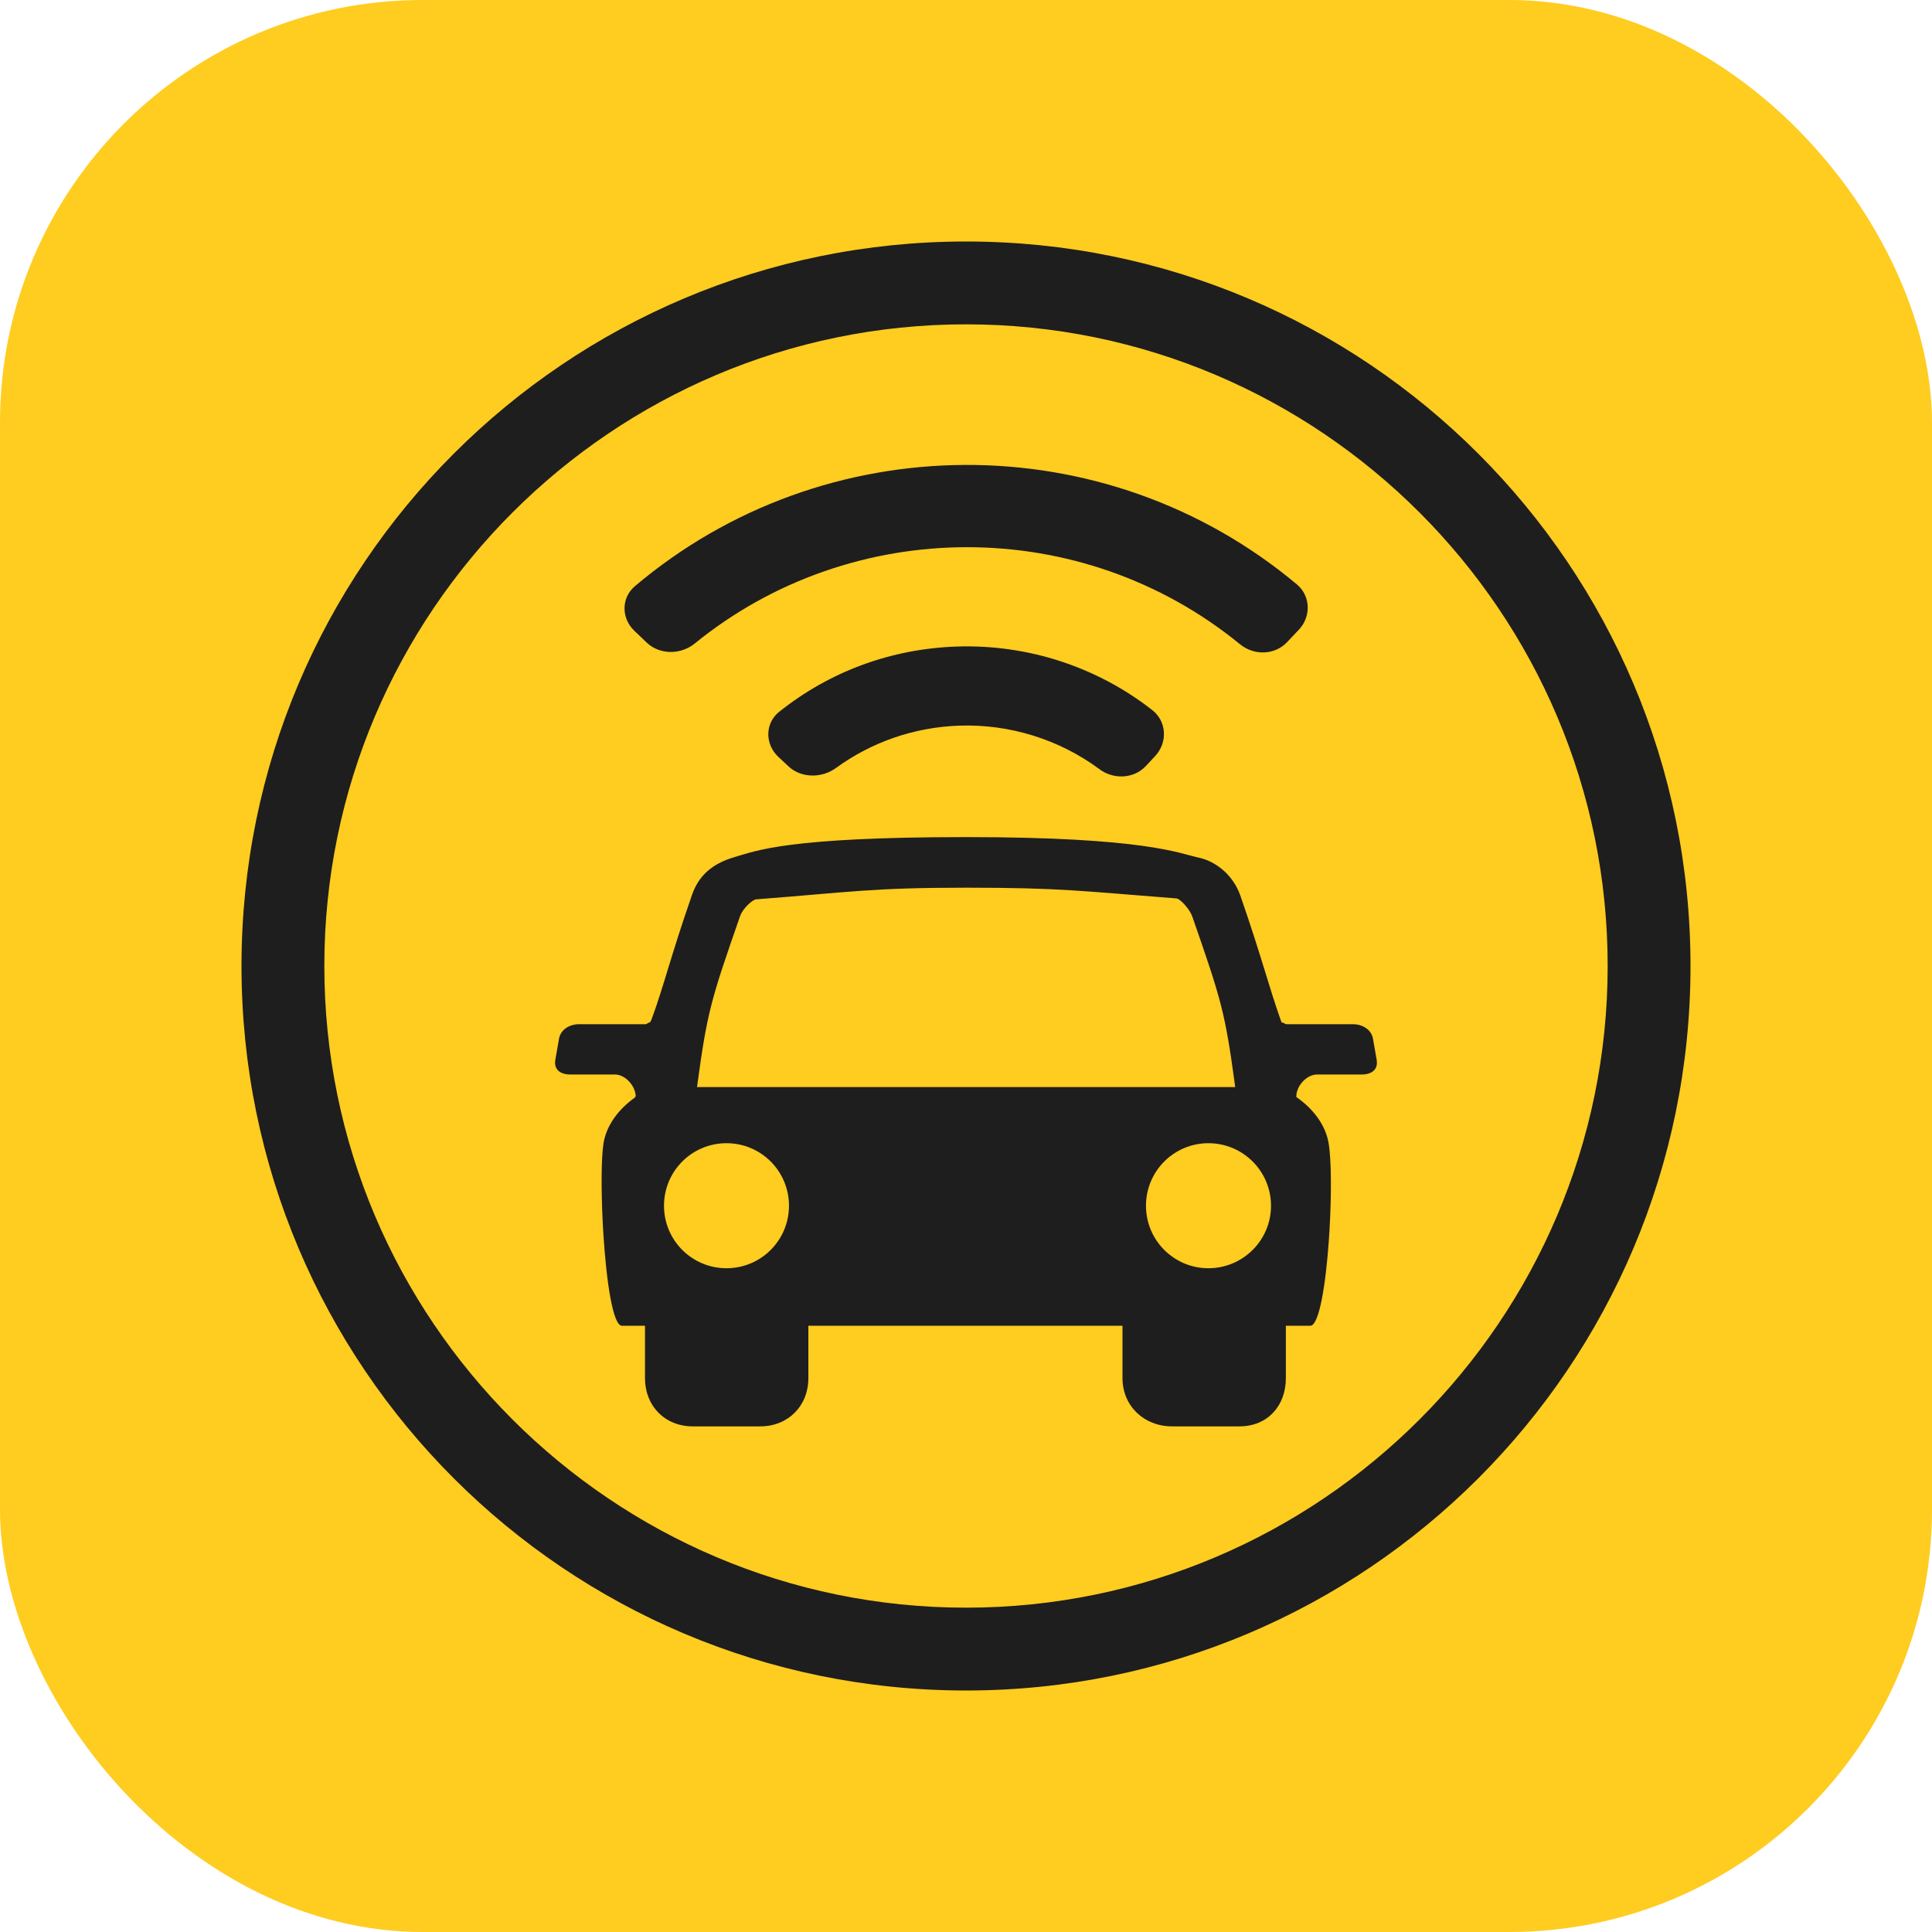 <svg width="32" height="32" viewBox="0 0 32 32" fill="none" xmlns="http://www.w3.org/2000/svg">
<rect width="32" height="32" rx="7" fill="#FFCC20"/>
<path fill-rule="evenodd" clip-rule="evenodd" d="M16.001 26.628C10.14 26.628 5.372 21.86 5.372 16C5.372 10.14 10.14 5.372 16.001 5.372C21.86 5.372 26.628 10.14 26.628 16C26.628 21.86 21.86 26.628 16.001 26.628ZM16.001 4C22.628 4 28 9.373 28 16C28 22.627 22.628 28 16.001 28C9.373 28 4 22.627 4 16C4 9.373 9.373 4 16.001 4ZM16 13.865C13.041 13.865 12.522 14.092 12.157 14.199C11.793 14.306 11.57 14.508 11.462 14.822C11.112 15.826 10.998 16.324 10.791 16.887L10.766 16.935C10.742 16.929 10.717 16.964 10.691 16.964H9.592C9.433 16.964 9.281 17.054 9.258 17.212L9.197 17.56C9.173 17.718 9.284 17.797 9.445 17.797H10.184C10.344 17.797 10.496 17.955 10.525 18.114L10.53 18.156L10.512 18.182C10.252 18.367 10.051 18.627 9.998 18.924C9.958 19.156 9.955 19.704 9.984 20.271L9.994 20.442C10.043 21.21 10.149 21.959 10.302 21.959H10.683V22.826C10.683 23.287 11.012 23.625 11.474 23.625H12.593C13.054 23.625 13.389 23.287 13.389 22.826V21.959H18.592V22.826C18.592 23.287 18.949 23.625 19.411 23.625H20.53C20.993 23.625 21.298 23.287 21.298 22.826V21.959H21.702C21.849 21.959 21.957 21.285 22.009 20.557L22.02 20.388C22.055 19.797 22.053 19.201 22.005 18.928C21.952 18.629 21.749 18.366 21.486 18.181L21.47 18.169L21.475 18.113C21.503 17.954 21.656 17.797 21.817 17.797H22.555C22.716 17.797 22.827 17.718 22.803 17.56L22.742 17.212C22.719 17.054 22.567 16.964 22.408 16.964H21.309C21.281 16.964 21.254 16.929 21.228 16.937L21.211 16.891C21.011 16.325 20.889 15.826 20.543 14.831C20.434 14.517 20.163 14.27 19.846 14.203C19.531 14.135 18.959 13.865 16 13.865ZM20.015 18.935C20.587 18.935 21.052 19.398 21.052 19.971C21.052 20.543 20.587 21.006 20.015 21.006C19.444 21.006 18.981 20.543 18.981 19.971C18.981 19.398 19.444 18.935 20.015 18.935ZM12.033 18.935C12.605 18.935 13.068 19.398 13.068 19.971C13.068 20.543 12.605 21.006 12.033 21.006C11.46 21.006 10.998 20.543 10.998 19.971C10.998 19.398 11.46 18.935 12.033 18.935ZM16 14.703C17.567 14.703 17.904 14.758 19.488 14.881C19.547 14.887 19.704 15.056 19.747 15.177C20.229 16.564 20.291 16.756 20.459 18.005H11.545C11.713 16.756 11.775 16.563 12.258 15.174C12.303 15.046 12.463 14.901 12.523 14.896C14.098 14.775 14.436 14.703 16 14.703ZM15.84 10.709C14.761 10.747 13.748 11.119 12.909 11.787C12.796 11.876 12.732 12.002 12.726 12.142C12.72 12.288 12.78 12.431 12.89 12.534L13.056 12.69C13.168 12.796 13.321 12.851 13.484 12.845C13.614 12.84 13.742 12.796 13.845 12.721C14.44 12.288 15.146 12.045 15.887 12.019C16.719 11.99 17.544 12.246 18.209 12.739C18.319 12.822 18.456 12.865 18.593 12.86C18.743 12.855 18.881 12.793 18.98 12.687L19.133 12.523C19.236 12.412 19.289 12.265 19.277 12.118C19.266 11.976 19.198 11.85 19.086 11.762C18.167 11.042 17.014 10.668 15.84 10.709ZM10.515 9.71C10.288 9.903 10.29 10.238 10.504 10.445L10.71 10.642C10.925 10.848 11.274 10.847 11.505 10.66C14.116 8.537 17.91 8.521 20.54 10.672C20.772 10.86 21.112 10.853 21.317 10.637L21.512 10.431C21.718 10.215 21.71 9.872 21.481 9.68C18.302 7.018 13.653 7.054 10.515 9.71Z" fill="#1E1E1E"/>
</svg>
